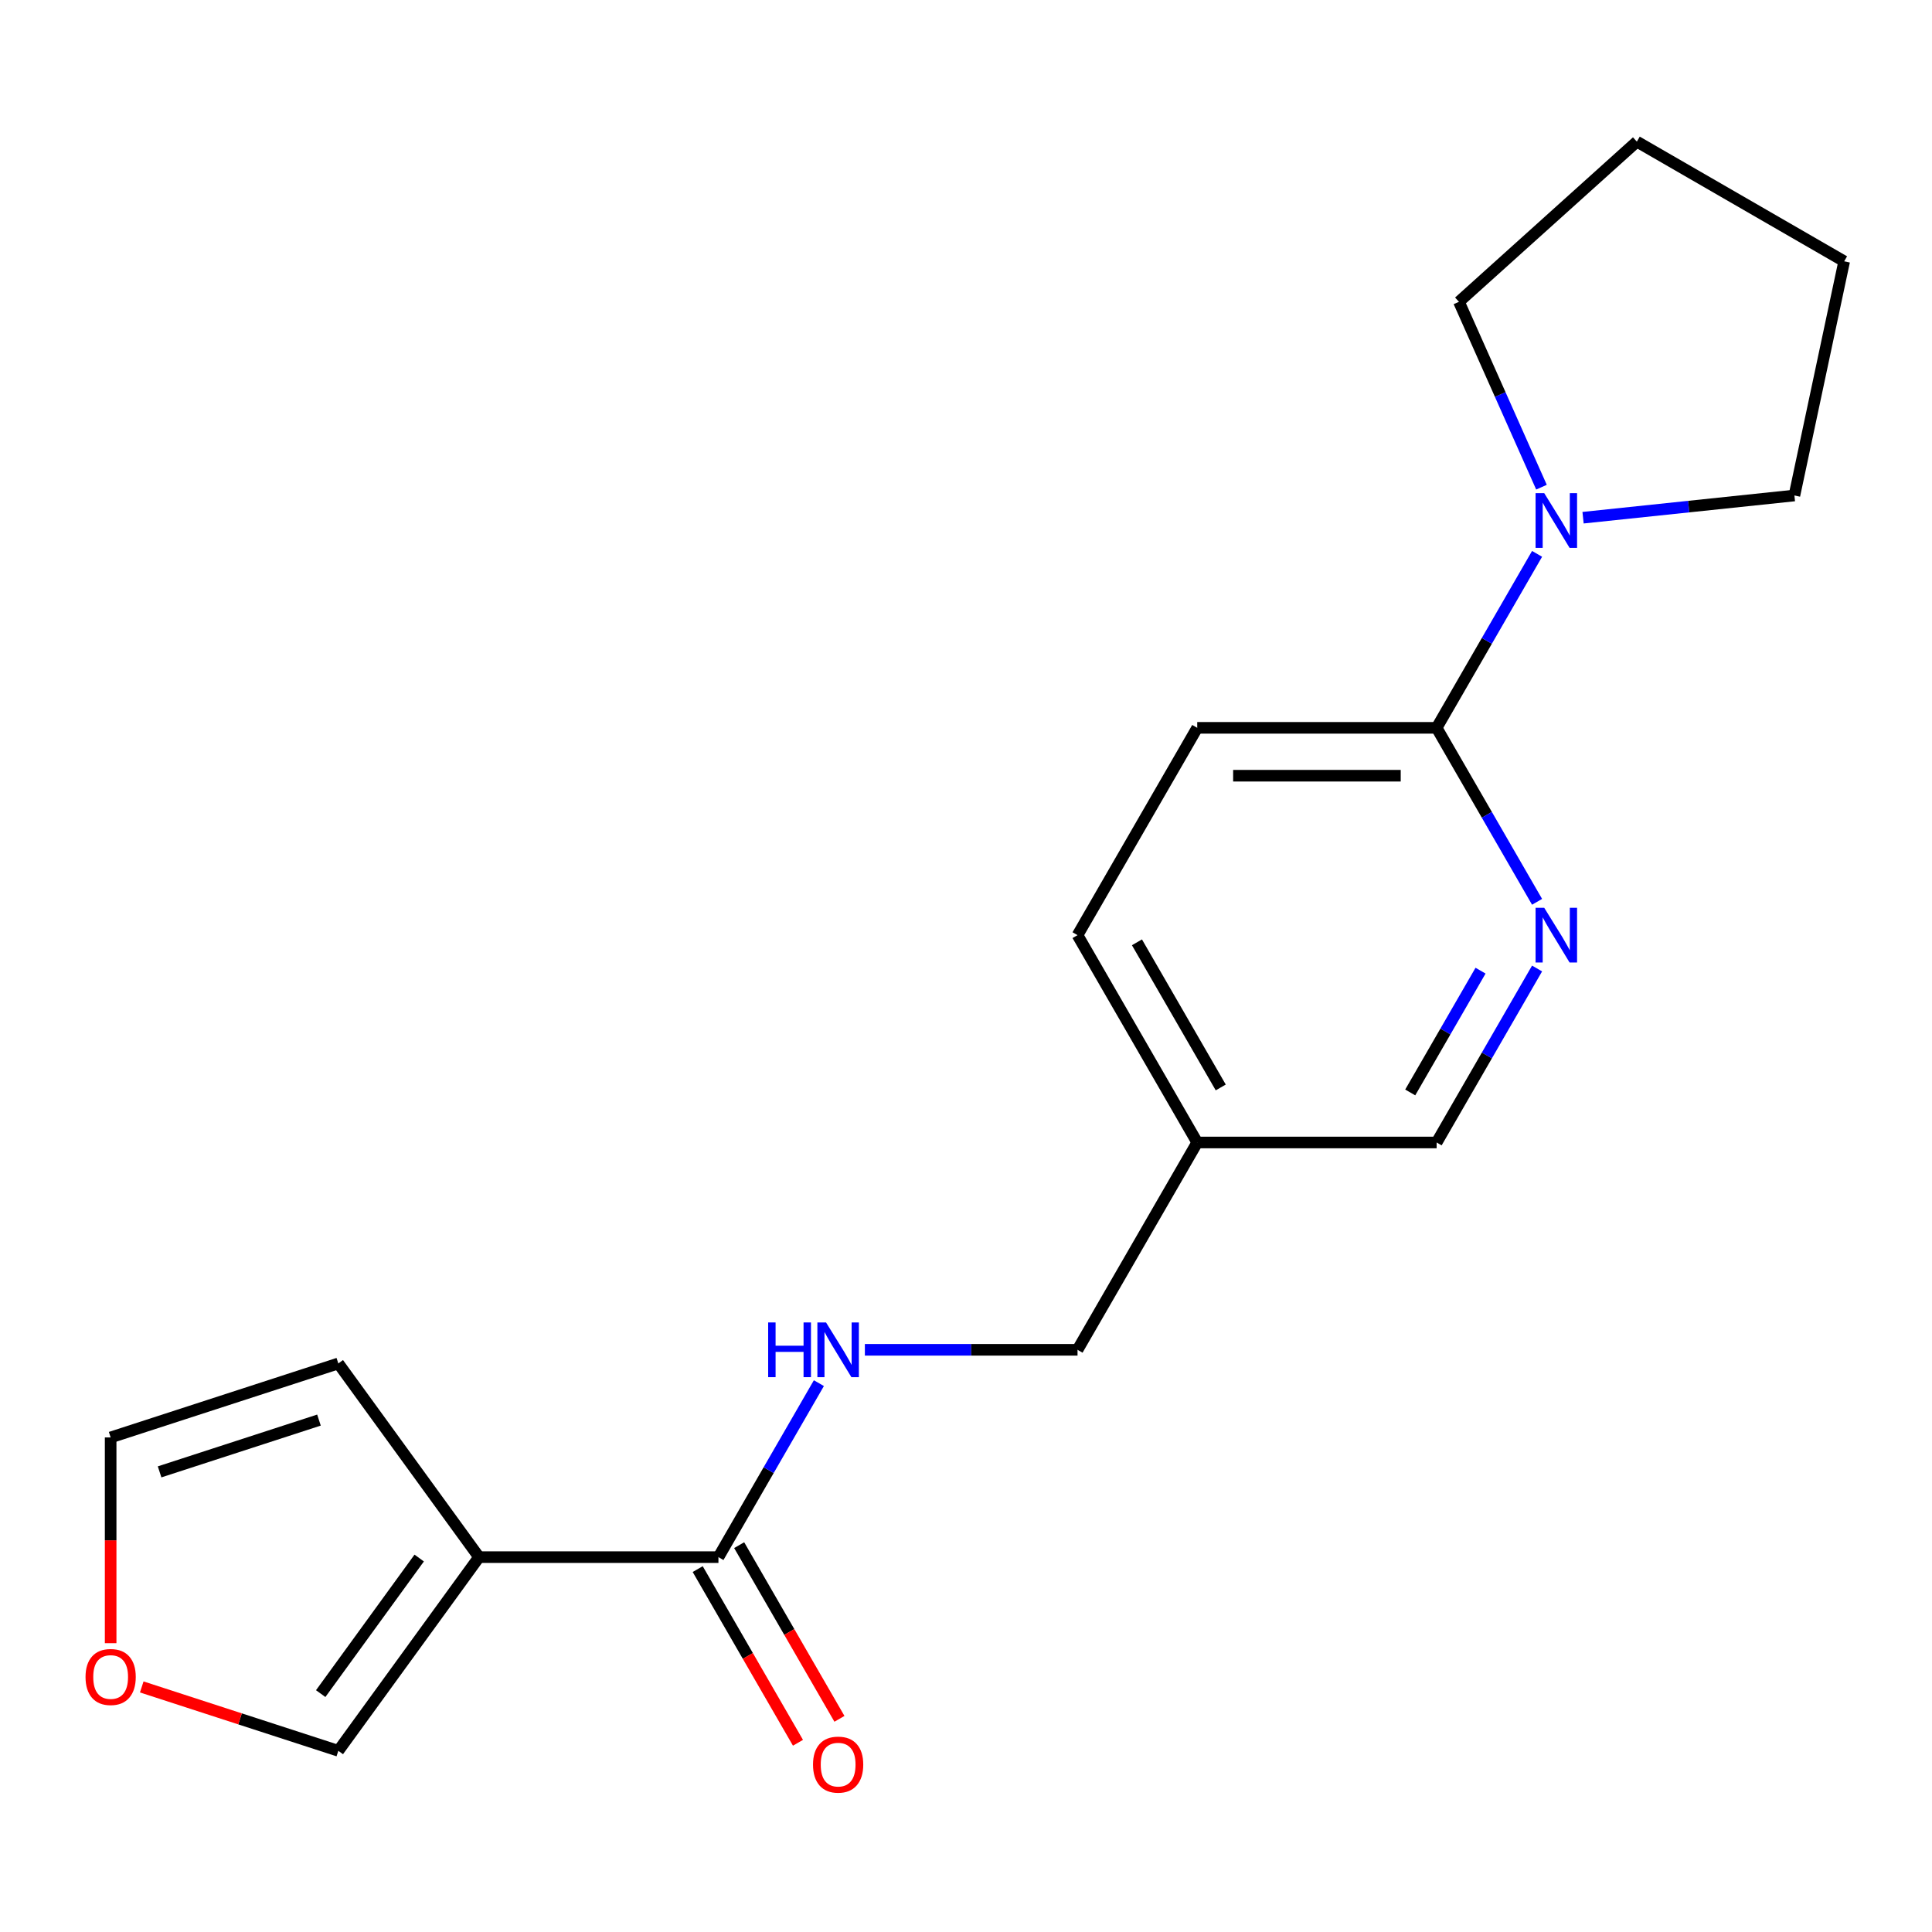 <?xml version='1.0' encoding='iso-8859-1'?>
<svg version='1.1' baseProfile='full'
              xmlns='http://www.w3.org/2000/svg'
                      xmlns:rdkit='http://www.rdkit.org/xml'
                      xmlns:xlink='http://www.w3.org/1999/xlink'
                  xml:space='preserve'
width='1000px' height='1000px' viewBox='0 0 1000 1000'>
<!-- END OF HEADER -->
<rect style='opacity:1.0;fill:#FFFFFF;stroke:none' width='1000' height='1000' x='0' y='0'> </rect>
<path class='bond-0' d='M 247.95,805.968 L 371.862,805.968' style='fill:none;fill-rule:evenodd;stroke:#000000;stroke-width:6px;stroke-linecap:butt;stroke-linejoin:miter;stroke-opacity:1' />
<path class='bond-5' d='M 247.95,805.968 L 175.117,906.214' style='fill:none;fill-rule:evenodd;stroke:#000000;stroke-width:6px;stroke-linecap:butt;stroke-linejoin:miter;stroke-opacity:1' />
<path class='bond-5' d='M 216.976,806.438 L 165.993,876.611' style='fill:none;fill-rule:evenodd;stroke:#000000;stroke-width:6px;stroke-linecap:butt;stroke-linejoin:miter;stroke-opacity:1' />
<path class='bond-6' d='M 247.95,805.968 L 175.117,705.722' style='fill:none;fill-rule:evenodd;stroke:#000000;stroke-width:6px;stroke-linecap:butt;stroke-linejoin:miter;stroke-opacity:1' />
<path class='bond-4' d='M 371.862,805.968 L 397.857,760.942' style='fill:none;fill-rule:evenodd;stroke:#000000;stroke-width:6px;stroke-linecap:butt;stroke-linejoin:miter;stroke-opacity:1' />
<path class='bond-4' d='M 397.857,760.942 L 423.853,715.916' style='fill:none;fill-rule:evenodd;stroke:#0000FF;stroke-width:6px;stroke-linecap:butt;stroke-linejoin:miter;stroke-opacity:1' />
<path class='bond-8' d='M 361.131,812.164 L 387.08,857.11' style='fill:none;fill-rule:evenodd;stroke:#000000;stroke-width:6px;stroke-linecap:butt;stroke-linejoin:miter;stroke-opacity:1' />
<path class='bond-8' d='M 387.08,857.11 L 413.03,902.056' style='fill:none;fill-rule:evenodd;stroke:#FF0000;stroke-width:6px;stroke-linecap:butt;stroke-linejoin:miter;stroke-opacity:1' />
<path class='bond-8' d='M 382.593,799.772 L 408.542,844.719' style='fill:none;fill-rule:evenodd;stroke:#000000;stroke-width:6px;stroke-linecap:butt;stroke-linejoin:miter;stroke-opacity:1' />
<path class='bond-8' d='M 408.542,844.719 L 434.492,889.665' style='fill:none;fill-rule:evenodd;stroke:#FF0000;stroke-width:6px;stroke-linecap:butt;stroke-linejoin:miter;stroke-opacity:1' />
<path class='bond-1' d='M 743.595,376.727 L 619.684,376.727' style='fill:none;fill-rule:evenodd;stroke:#000000;stroke-width:6px;stroke-linecap:butt;stroke-linejoin:miter;stroke-opacity:1' />
<path class='bond-1' d='M 725.008,401.509 L 638.27,401.509' style='fill:none;fill-rule:evenodd;stroke:#000000;stroke-width:6px;stroke-linecap:butt;stroke-linejoin:miter;stroke-opacity:1' />
<path class='bond-2' d='M 743.595,376.727 L 769.591,331.701' style='fill:none;fill-rule:evenodd;stroke:#000000;stroke-width:6px;stroke-linecap:butt;stroke-linejoin:miter;stroke-opacity:1' />
<path class='bond-2' d='M 769.591,331.701 L 795.587,286.675' style='fill:none;fill-rule:evenodd;stroke:#0000FF;stroke-width:6px;stroke-linecap:butt;stroke-linejoin:miter;stroke-opacity:1' />
<path class='bond-20' d='M 743.595,376.727 L 769.591,421.753' style='fill:none;fill-rule:evenodd;stroke:#000000;stroke-width:6px;stroke-linecap:butt;stroke-linejoin:miter;stroke-opacity:1' />
<path class='bond-20' d='M 769.591,421.753 L 795.587,466.78' style='fill:none;fill-rule:evenodd;stroke:#0000FF;stroke-width:6px;stroke-linecap:butt;stroke-linejoin:miter;stroke-opacity:1' />
<path class='bond-15' d='M 797.867,252.159 L 776.509,204.189' style='fill:none;fill-rule:evenodd;stroke:#0000FF;stroke-width:6px;stroke-linecap:butt;stroke-linejoin:miter;stroke-opacity:1' />
<path class='bond-15' d='M 776.509,204.189 L 755.151,156.219' style='fill:none;fill-rule:evenodd;stroke:#000000;stroke-width:6px;stroke-linecap:butt;stroke-linejoin:miter;stroke-opacity:1' />
<path class='bond-16' d='M 819.388,267.963 L 874.086,262.214' style='fill:none;fill-rule:evenodd;stroke:#0000FF;stroke-width:6px;stroke-linecap:butt;stroke-linejoin:miter;stroke-opacity:1' />
<path class='bond-16' d='M 874.086,262.214 L 928.783,256.465' style='fill:none;fill-rule:evenodd;stroke:#000000;stroke-width:6px;stroke-linecap:butt;stroke-linejoin:miter;stroke-opacity:1' />
<path class='bond-3' d='M 795.587,501.295 L 769.591,546.321' style='fill:none;fill-rule:evenodd;stroke:#0000FF;stroke-width:6px;stroke-linecap:butt;stroke-linejoin:miter;stroke-opacity:1' />
<path class='bond-3' d='M 769.591,546.321 L 743.595,591.348' style='fill:none;fill-rule:evenodd;stroke:#000000;stroke-width:6px;stroke-linecap:butt;stroke-linejoin:miter;stroke-opacity:1' />
<path class='bond-3' d='M 766.326,502.412 L 748.129,533.93' style='fill:none;fill-rule:evenodd;stroke:#0000FF;stroke-width:6px;stroke-linecap:butt;stroke-linejoin:miter;stroke-opacity:1' />
<path class='bond-3' d='M 748.129,533.93 L 729.932,565.449' style='fill:none;fill-rule:evenodd;stroke:#000000;stroke-width:6px;stroke-linecap:butt;stroke-linejoin:miter;stroke-opacity:1' />
<path class='bond-13' d='M 447.655,698.658 L 502.692,698.658' style='fill:none;fill-rule:evenodd;stroke:#0000FF;stroke-width:6px;stroke-linecap:butt;stroke-linejoin:miter;stroke-opacity:1' />
<path class='bond-13' d='M 502.692,698.658 L 557.728,698.658' style='fill:none;fill-rule:evenodd;stroke:#000000;stroke-width:6px;stroke-linecap:butt;stroke-linejoin:miter;stroke-opacity:1' />
<path class='bond-7' d='M 175.117,906.214 L 124.243,889.684' style='fill:none;fill-rule:evenodd;stroke:#000000;stroke-width:6px;stroke-linecap:butt;stroke-linejoin:miter;stroke-opacity:1' />
<path class='bond-7' d='M 124.243,889.684 L 73.368,873.154' style='fill:none;fill-rule:evenodd;stroke:#FF0000;stroke-width:6px;stroke-linecap:butt;stroke-linejoin:miter;stroke-opacity:1' />
<path class='bond-9' d='M 175.117,705.722 L 57.271,744.012' style='fill:none;fill-rule:evenodd;stroke:#000000;stroke-width:6px;stroke-linecap:butt;stroke-linejoin:miter;stroke-opacity:1' />
<path class='bond-9' d='M 165.098,735.035 L 82.606,761.838' style='fill:none;fill-rule:evenodd;stroke:#000000;stroke-width:6px;stroke-linecap:butt;stroke-linejoin:miter;stroke-opacity:1' />
<path class='bond-19' d='M 57.271,850.506 L 57.271,797.259' style='fill:none;fill-rule:evenodd;stroke:#FF0000;stroke-width:6px;stroke-linecap:butt;stroke-linejoin:miter;stroke-opacity:1' />
<path class='bond-19' d='M 57.271,797.259 L 57.271,744.012' style='fill:none;fill-rule:evenodd;stroke:#000000;stroke-width:6px;stroke-linecap:butt;stroke-linejoin:miter;stroke-opacity:1' />
<path class='bond-10' d='M 619.684,591.348 L 557.728,698.658' style='fill:none;fill-rule:evenodd;stroke:#000000;stroke-width:6px;stroke-linecap:butt;stroke-linejoin:miter;stroke-opacity:1' />
<path class='bond-12' d='M 619.684,591.348 L 743.595,591.348' style='fill:none;fill-rule:evenodd;stroke:#000000;stroke-width:6px;stroke-linecap:butt;stroke-linejoin:miter;stroke-opacity:1' />
<path class='bond-14' d='M 619.684,591.348 L 557.728,484.037' style='fill:none;fill-rule:evenodd;stroke:#000000;stroke-width:6px;stroke-linecap:butt;stroke-linejoin:miter;stroke-opacity:1' />
<path class='bond-14' d='M 631.853,562.86 L 588.484,487.743' style='fill:none;fill-rule:evenodd;stroke:#000000;stroke-width:6px;stroke-linecap:butt;stroke-linejoin:miter;stroke-opacity:1' />
<path class='bond-11' d='M 619.684,376.727 L 557.728,484.037' style='fill:none;fill-rule:evenodd;stroke:#000000;stroke-width:6px;stroke-linecap:butt;stroke-linejoin:miter;stroke-opacity:1' />
<path class='bond-17' d='M 755.151,156.219 L 847.235,73.306' style='fill:none;fill-rule:evenodd;stroke:#000000;stroke-width:6px;stroke-linecap:butt;stroke-linejoin:miter;stroke-opacity:1' />
<path class='bond-18' d='M 928.783,256.465 L 954.545,135.261' style='fill:none;fill-rule:evenodd;stroke:#000000;stroke-width:6px;stroke-linecap:butt;stroke-linejoin:miter;stroke-opacity:1' />
<path class='bond-21' d='M 847.235,73.306 L 954.545,135.261' style='fill:none;fill-rule:evenodd;stroke:#000000;stroke-width:6px;stroke-linecap:butt;stroke-linejoin:miter;stroke-opacity:1' />
<path  class='atom-3' d='M 799.291 255.257
L 808.571 270.257
Q 809.491 271.737, 810.971 274.417
Q 812.451 277.097, 812.531 277.257
L 812.531 255.257
L 816.291 255.257
L 816.291 283.577
L 812.411 283.577
L 802.451 267.177
Q 801.291 265.257, 800.051 263.057
Q 798.851 260.857, 798.491 260.177
L 798.491 283.577
L 794.811 283.577
L 794.811 255.257
L 799.291 255.257
' fill='#0000FF'/>
<path  class='atom-4' d='M 799.291 469.877
L 808.571 484.877
Q 809.491 486.357, 810.971 489.037
Q 812.451 491.717, 812.531 491.877
L 812.531 469.877
L 816.291 469.877
L 816.291 498.197
L 812.411 498.197
L 802.451 481.797
Q 801.291 479.877, 800.051 477.677
Q 798.851 475.477, 798.491 474.797
L 798.491 498.197
L 794.811 498.197
L 794.811 469.877
L 799.291 469.877
' fill='#0000FF'/>
<path  class='atom-5' d='M 397.597 684.498
L 401.437 684.498
L 401.437 696.538
L 415.917 696.538
L 415.917 684.498
L 419.757 684.498
L 419.757 712.818
L 415.917 712.818
L 415.917 699.738
L 401.437 699.738
L 401.437 712.818
L 397.597 712.818
L 397.597 684.498
' fill='#0000FF'/>
<path  class='atom-5' d='M 427.557 684.498
L 436.837 699.498
Q 437.757 700.978, 439.237 703.658
Q 440.717 706.338, 440.797 706.498
L 440.797 684.498
L 444.557 684.498
L 444.557 712.818
L 440.677 712.818
L 430.717 696.418
Q 429.557 694.498, 428.317 692.298
Q 427.117 690.098, 426.757 689.418
L 426.757 712.818
L 423.077 712.818
L 423.077 684.498
L 427.557 684.498
' fill='#0000FF'/>
<path  class='atom-8' d='M 44.271 868.004
Q 44.271 861.204, 47.631 857.404
Q 50.991 853.604, 57.271 853.604
Q 63.551 853.604, 66.911 857.404
Q 70.271 861.204, 70.271 868.004
Q 70.271 874.884, 66.871 878.804
Q 63.471 882.684, 57.271 882.684
Q 51.031 882.684, 47.631 878.804
Q 44.271 874.924, 44.271 868.004
M 57.271 879.484
Q 61.591 879.484, 63.911 876.604
Q 66.271 873.684, 66.271 868.004
Q 66.271 862.444, 63.911 859.644
Q 61.591 856.804, 57.271 856.804
Q 52.951 856.804, 50.591 859.604
Q 48.271 862.404, 48.271 868.004
Q 48.271 873.724, 50.591 876.604
Q 52.951 879.484, 57.271 879.484
' fill='#FF0000'/>
<path  class='atom-9' d='M 420.817 913.358
Q 420.817 906.558, 424.177 902.758
Q 427.537 898.958, 433.817 898.958
Q 440.097 898.958, 443.457 902.758
Q 446.817 906.558, 446.817 913.358
Q 446.817 920.238, 443.417 924.158
Q 440.017 928.038, 433.817 928.038
Q 427.577 928.038, 424.177 924.158
Q 420.817 920.278, 420.817 913.358
M 433.817 924.838
Q 438.137 924.838, 440.457 921.958
Q 442.817 919.038, 442.817 913.358
Q 442.817 907.798, 440.457 904.998
Q 438.137 902.158, 433.817 902.158
Q 429.497 902.158, 427.137 904.958
Q 424.817 907.758, 424.817 913.358
Q 424.817 919.078, 427.137 921.958
Q 429.497 924.838, 433.817 924.838
' fill='#FF0000'/>
</svg>
